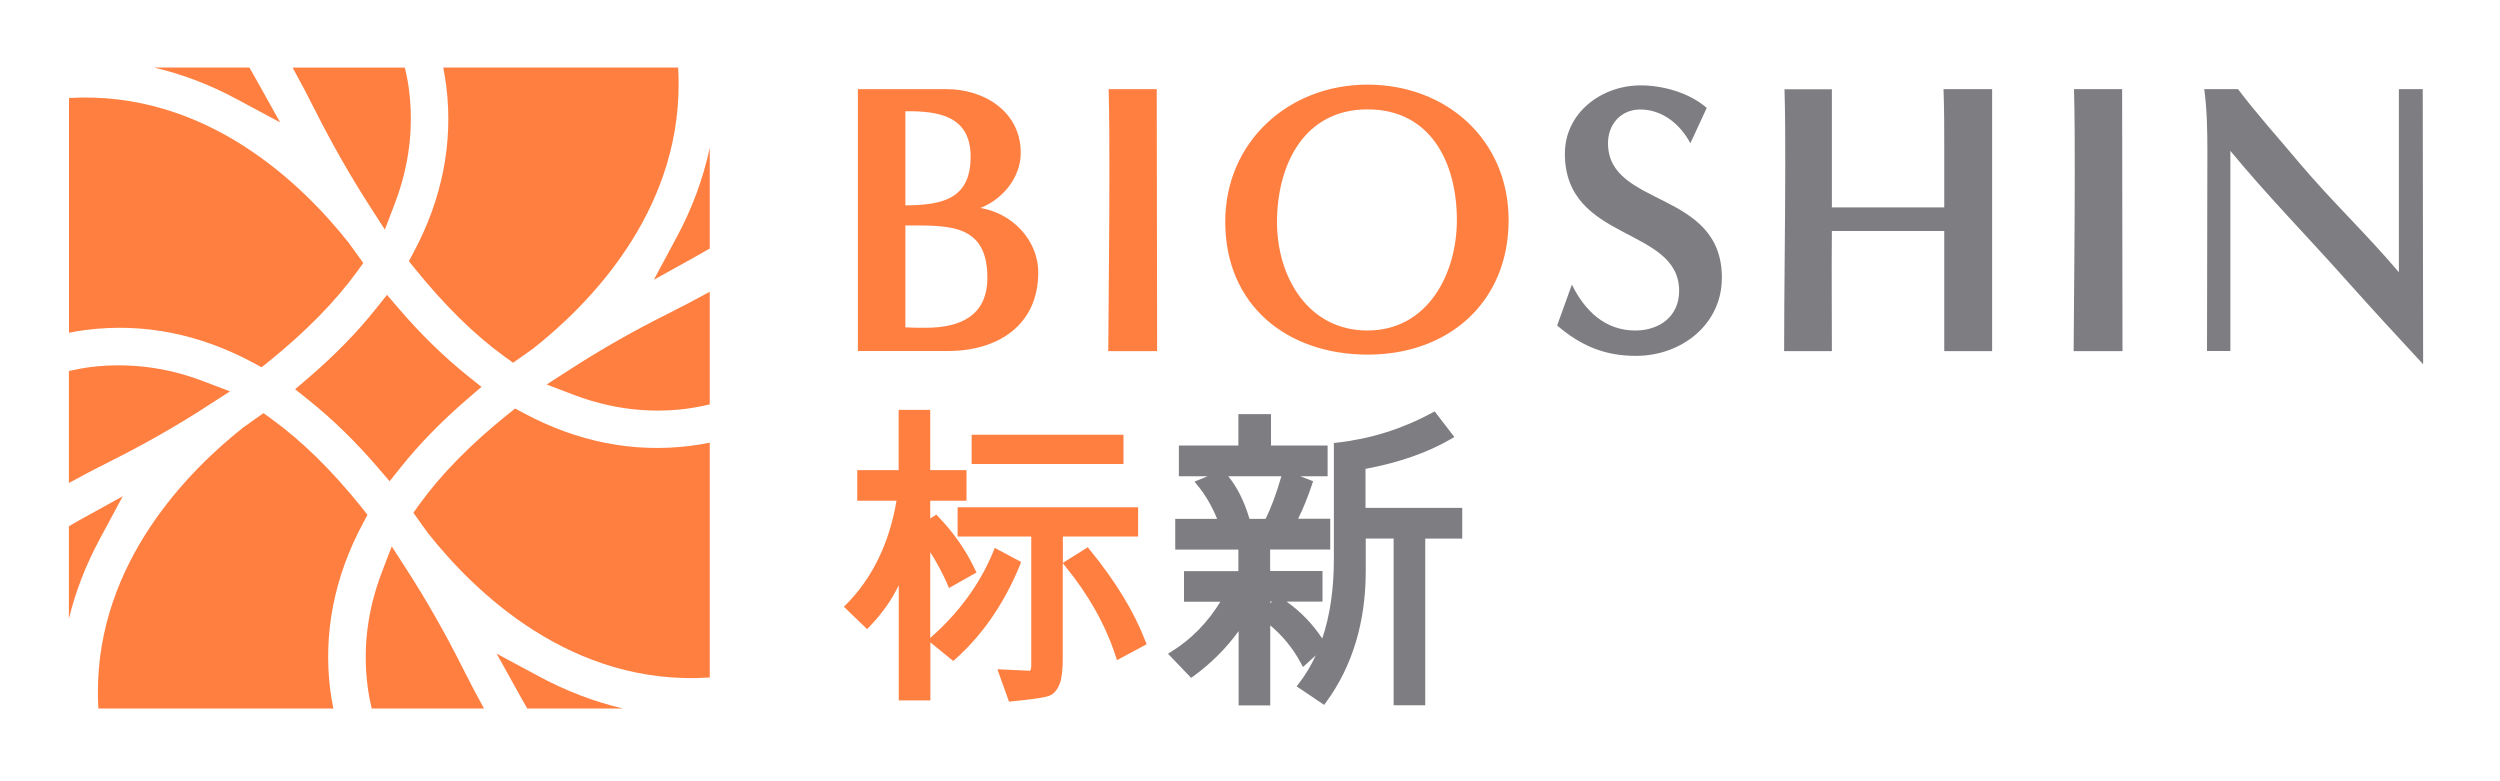 <svg xmlns="http://www.w3.org/2000/svg" xml:space="preserve" id="Layer_1" x="0" y="0" style="enable-background:new 0 0 2000 625" version="1.1" viewBox="0 0 2000 625"><style type="text/css">.st0{fill:#ff7f41}.st1{fill:#7e7e82}</style><g><g><path d="M686.3 280.9V71.3h70.9c30.2 0 59.4 18 59.4 51 0 19.6-14.3 37-32.3 44.1 25.2 4 46.3 25.5 46.3 51.6 0 42.6-32.9 62.8-72.1 62.8h-72.2zm38-116.6c28.6-.3 52.2-4.4 52.2-38.9 0-32.6-25.5-36.7-52.2-36.4v75.3zm0 97.6c5.6.3 11.2.3 16.5.3 27.4 0 49.1-9.6 49.1-40.1 0-43.8-32-41.7-65.6-41.7v81.5zM886.6 280.9c.3-47.6.9-94.8.9-142.4 0-22.4 0-44.8-.6-67.2h38.5c0 70 .3 139.6.3 209.6h-39.1zM1094.3 283.7c-64.4 0-114.1-39.2-114.1-106.3 0-64 50.7-109.7 113.8-109.7 62.8 0 112.9 43.8 112.9 108.5-.1 65.8-48.3 107.5-112.6 107.5zm71.2-107.6c0-45.4-20.5-88.6-71.5-88.6-51.3 0-72.4 45.1-72.4 90.2 0 43.5 24.6 86.7 72.4 86.7 48.2 0 71.5-45.4 71.5-88.3z" class="st0"/><path d="M1257.5 227.7c10.3 20.8 26.4 36.7 50.7 36.7 19.3 0 35.1-11.2 35.1-31.7 0-51.6-91.4-38.9-91.4-109.7 0-33 29.5-54.7 60.6-54.7 18 0 38.9 5.9 52.9 18l-13.1 28.3c-8.1-15.2-22.4-27-40.1-27-15.5 0-25.8 11.8-25.8 27 0 51.6 91.1 37 91.1 107.6 0 37.6-32.6 62.5-68.7 62.5-25.2 0-44.1-8.1-63.1-24.3l11.8-32.7zM1555.4 280.9v-96.1h-89.9c-.3 32 0 64 0 96.1h-38.2c0-49.7.9-99.8.9-149.5 0-19.9 0-40.1-.6-60h37.9v94.5h89.9v-47.3c0-15.9 0-31.4-.6-47.3h38.9v209.6h-38.3zM1658.9 280.9c.3-47.6.9-94.8.9-142.4 0-22.4 0-44.8-.6-67.2h38.5c0 70 .3 139.6.3 209.6h-39.1zM1919.2 71.3h19l.3 220.1c-20.8-22.4-41.7-45.1-62.2-68.1-30.5-34.2-62.8-67.2-92-102.6v160.1h-18.7c0-53.5.3-106.6.3-160.1 0-16.5-.3-33-2.5-49.4h27c15.5 20.5 33 39.8 49.4 59.4 25.2 29.9 53.8 56.9 79.3 87.1V71.3z" class="st1"/></g><g><path d="M916.4 513.1c-9-23.5-24-48.2-44.6-73.3l-1.6-2-19.9 12.5v-21.1h60.2v-23.4H766.1v23.4H825v102.7c0 1.4-.1 4.7-1.3 4.7l-25.8-1.2 9.3 25.9 2.2-.2c23.7-2.3 29.1-3.9 31.2-5 3.2-1.8 5.6-4.9 7.3-9.4 1.5-4.1 2.3-10.8 2.3-20.4v-75.8l1.9 2.4c18.7 22.8 32.3 47 40.4 71.9l1.1 3.3 23.7-12.7-.9-2.3zM777.3 347.8h121.5v23.4H777.3z" class="st0"/><path d="m816.8 449.5-21-11.2-1.2 3c-10.5 25.6-27.3 48.7-49.9 68.6l-.5.5v-68.7c5.6 8.9 10.2 17.5 13.7 25.7l1.3 3 22-12.4-1.2-2.5c-7.1-15-16.9-29.2-29.3-42.1l-1.6-1.7-4.9 3.1v-14.2h29v-24.5h-29v-48.2h-25.3v48.2h-33.1v24.5h31.4c-5.7 33.8-19.2 61.6-40 82.7l-2.1 2.1 18.6 17.9 2-2.1c10.2-10.6 17.9-21.7 23.3-33v92.1h25.3v-46.4l18.3 14.9 1.9-1.7c21.7-19.4 39-44.6 51.5-75.1l.8-2.5z" class="st0"/></g><path d="M1092.4 406.3v-31.2c26.7-5 49.6-13 68.2-23.8l2.9-1.7-15.8-20.5-2.2 1.2c-23.6 12.8-49.1 20.8-75.8 23.8l-2.6.3v92.8c0 24-3.1 45.3-9.3 63.6-7.7-11.6-17.2-21.5-28.5-29.5h28.7v-24.5h-41.9v-17.2h48.1V415h-25.7c4.2-8.5 7.9-17.7 11.1-27.4l.9-2.6-10.3-4h21.9v-24.6h-45.3v-25.1h-26.1v25.1h-47.6V381h23l-10.5 4.3 2.5 3.1c6 7.2 11.3 16.2 15.6 26.7h-33.5v24.6h50.5v17.2h-43.5v24.5h29.1c-10.2 16.6-23.3 30-38.9 39.7l-3 1.9 18.5 19.3 2.1-1.5c13.9-10.2 26-22.2 35.9-35.9v59.4h25.3v-64c10 8.4 18.2 18.4 24.4 30l1.8 3.3 10.2-9.3c-3.8 8.2-8.2 15.6-13.4 22.3l-1.9 2.5 22 14.8 1.7-2.3c20.9-28.6 31.6-63.9 31.6-104.8v-26h22.3v133.4h25.3V430.9h29.6v-24.6h-77.4zm-76.2 76.2v-1.2h1.6l-1.6 1.2zm-3.7-67.4h-12.9c-4.2-14.1-9.9-25.5-17-34.1h42.5c-3.9 13.7-8.2 25.1-12.6 34.1z" class="st1"/><g><g><path d="m224.1 97.9-34.7-18.6C167.9 67.7 145.6 59.2 123 54h76.5c1.8 3.1 3.6 6.3 5.4 9.5l19.2 34.4zM279.1 194.4c1.2 1.8 2.4 3.4 3.7 5.1l7.8 10.9-4.8 6.7c-17.4 24-41.2 48.2-70.5 71.9l-6 4.8-6.7-3.6c-43-23.1-87.9-32-133.4-26.3-4.8.6-9.6 1.4-14 2.3V78.4c109.5-6.4 186.6 68.8 223.9 116zM316 162.4l-8.1 21.3-12.3-19.1c-15.5-24.1-30.3-50.1-44-77.3-5.5-11-11.3-21.9-17.5-33.2h89.8c1.6 6.6 2.7 12.7 3.4 18.5 3.7 30.1-.1 60.4-11.3 89.8zM246.7 302.3c20.9-17.9 39.1-36.5 54.2-55.5l8.7-10.9 9.1 10.6c17.8 20.8 36.5 39 55.6 54.3l10.9 8.7-10.6 9.1c-20.9 17.9-39.1 36.5-54.2 55.5l-8.7 10.9-9.1-10.6c-17.8-20.8-36.5-39-55.6-54.3l-10.9-8.7 10.6-9.1zM162.7 305l21.3 8.1-19.1 12.3c-23.8 15.4-49.8 30.2-77.4 44-10.8 5.4-21.7 11.1-32.4 17v-89.6c6.2-1.4 12.1-2.5 17.7-3.2 30.2-3.6 60.4.1 89.9 11.4zM426.6 278.8c-1.8 1.2-3.4 2.4-5.1 3.6l-11 7.8-6.7-4.8c-24.1-17.4-48.2-41.2-71.9-70.5l-4.8-6 3.6-6.7c23-42.8 32-88.1 26.3-133.4-.6-4.6-1.4-9.4-2.4-14.8h187.9c.3 4.5.4 8.9.4 13.4 0 104-72.5 176.8-116.3 211.4zM98.2 397l-18.6 34.6c-10.9 20.3-19.2 41.7-24.5 63.4v-74c2.9-1.7 5.8-3.3 8.7-5l34.4-19zM523.1 223.8l18.6-34.7c12.1-22.6 20.9-46.4 26.1-70.9v80.6c-3.4 2-6.8 3.9-10.3 5.9l-34.4 19.1zM397.3 522.9l34.6 18.6c21.5 11.5 43.9 20 66.5 25.3h-76.6c-1.8-3.1-3.6-6.3-5.4-9.5l-19.1-34.4zM194.7 341.9c1.7-1.2 3.3-2.4 5-3.5 1.5-1.1 2.9-2.1 4.4-3.2l6.7-4.7 6.6 4.8c24.1 17.4 48.3 41.2 71.9 70.6l4.7 6-3.6 6.7c-23 42.8-31.9 88-26.2 133.4.6 4.6 1.4 9.5 2.5 14.8h-188c-.3-4.5-.4-8.9-.4-13.3 0-103.9 72.5-176.9 116.4-211.6zM342.2 426.3c-1.3-1.8-2.5-3.6-3.8-5.3l-7.7-10.8 4.8-6.7c17.4-24.1 41.2-48.3 70.6-71.9l6-4.8 6.7 3.6c43 23.1 87.9 32 133.4 26.3 5-.6 10.2-1.5 15.6-2.6V542c-110.4 7.3-188-68.2-225.6-115.7zM305.3 458.3l8.1-21.2 12.3 19.1c15.4 23.9 30.3 50 44 77.3 5.6 11.2 11.4 22.2 17.5 33.3h-89.8c-1.6-6.6-2.7-12.6-3.4-18.5-3.8-30.3.1-60.6 11.3-90zM458.6 315.7l-21.3-8.1 19.1-12.3c24.1-15.6 50.1-30.4 77.3-44 11-5.5 22.2-11.4 34.1-17.9v90.1c-6.8 1.6-13.2 2.8-19.4 3.6-30.1 3.7-60.3-.1-89.8-11.4z" class="st0"/></g></g></g></svg>